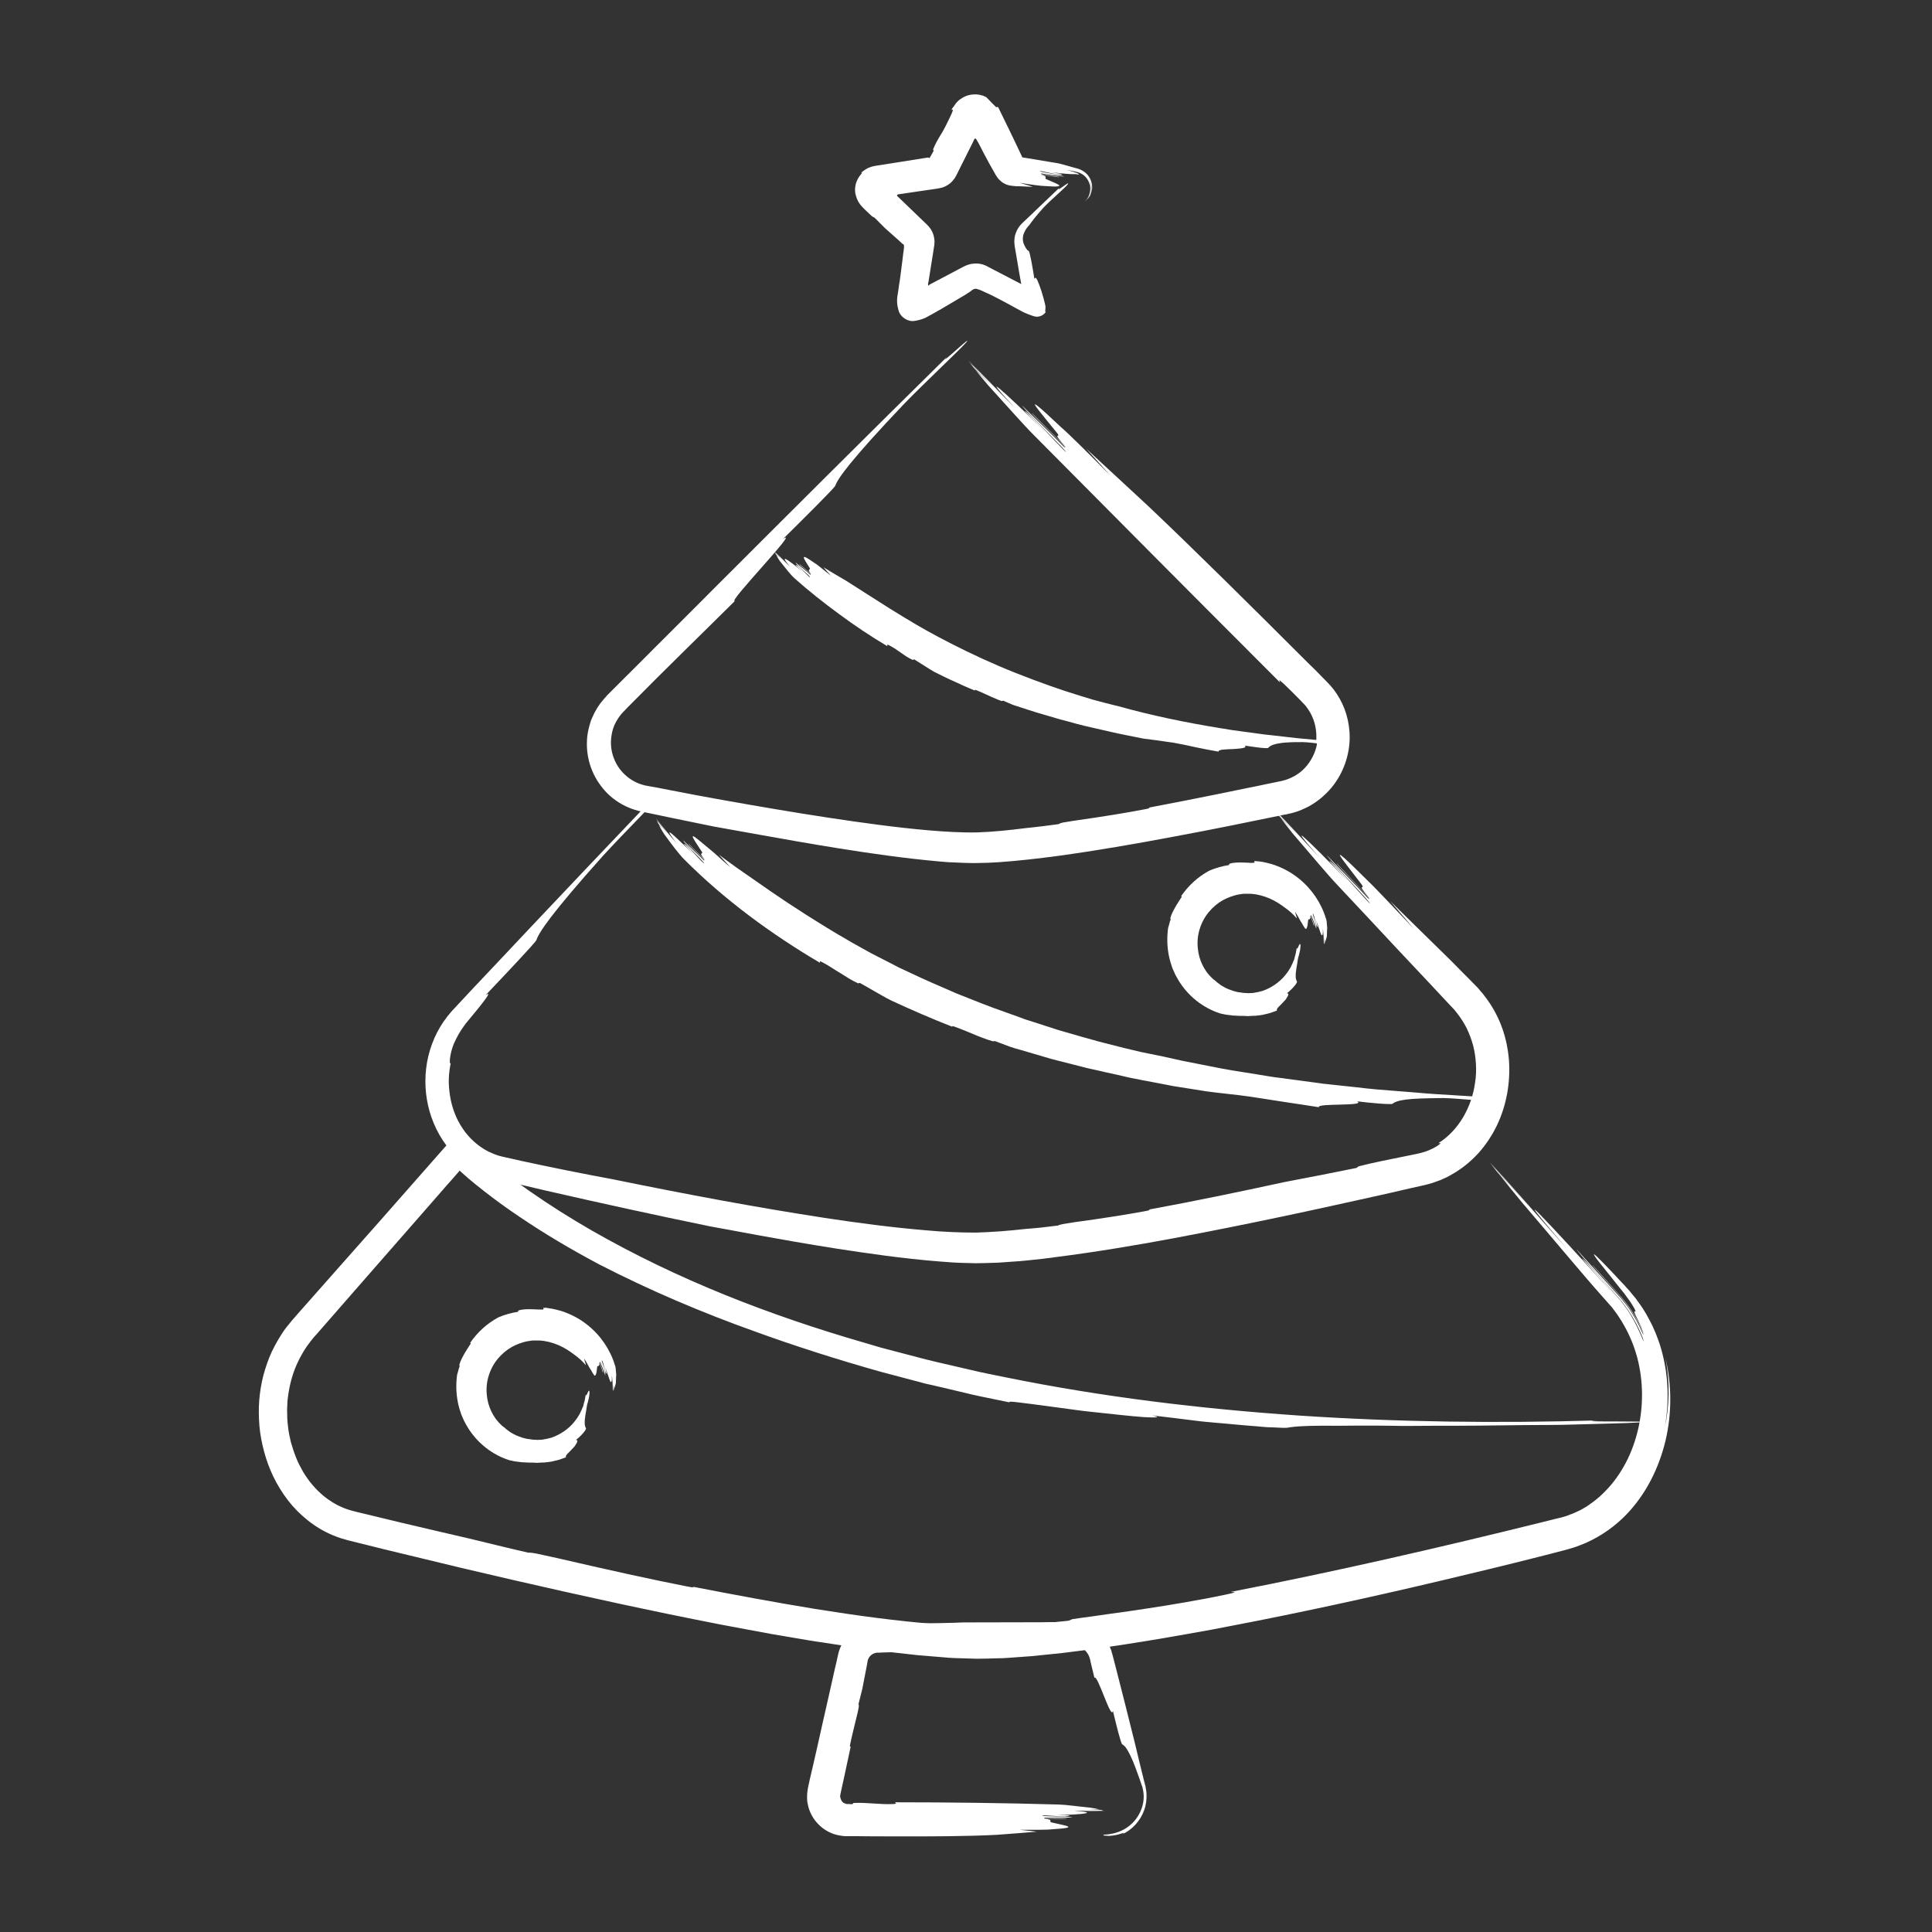 <?xml version="1.0" encoding="UTF-8"?> <svg xmlns="http://www.w3.org/2000/svg" width="272" height="272" viewBox="0 0 272 272" fill="none"><rect x="0" y="0" width="272" height="272" fill="#333333" stroke="none"/> <path d="M133.967 15.461C134.016 15.559 134.357 15.096 133.967 16.021C133.651 16.727 133.31 17.385 132.993 18.018C132.798 18.383 132.628 18.675 132.433 18.992C132.044 19.625 131.678 20.258 131.362 21.037C131.386 21.086 131.411 21.159 131.459 21.208C131.337 21.427 131.216 21.646 131.094 21.865C131.021 21.962 130.972 22.084 130.899 22.206C130.875 22.206 130.875 22.23 130.875 22.23C130.85 22.255 130.802 22.255 130.777 22.23C130.753 22.23 130.753 22.206 130.729 22.206C130.729 22.206 130.729 22.206 130.704 22.182C130.704 22.182 130.704 22.182 130.68 22.182H130.607L130.461 22.206C129.219 22.401 128.002 22.596 126.784 22.79C125.81 22.936 124.836 23.107 123.862 23.253C123.57 23.302 123.254 23.326 122.986 23.399C122.694 23.448 122.475 23.57 122.231 23.642C122.036 23.764 121.817 23.862 121.671 23.983L121.428 24.154L121.233 24.324C121.355 24.3 121.428 24.324 121.233 24.519C121.038 24.738 120.795 25.079 120.624 25.493C120.454 25.907 120.356 26.394 120.381 26.857C120.381 27.076 120.429 27.27 120.478 27.465C120.502 27.563 120.551 27.66 120.575 27.782C120.624 27.879 120.624 27.977 120.697 28.098C120.746 28.22 120.819 28.342 120.868 28.439C120.941 28.561 121.038 28.683 121.111 28.805C121.208 28.926 121.33 29.048 121.428 29.17C121.549 29.291 121.671 29.413 121.793 29.535C122.085 29.827 122.402 30.095 122.694 30.387C122.937 30.582 123.059 30.606 123.108 30.631C123.302 30.825 123.497 30.996 123.668 31.191C123.789 31.312 123.887 31.41 123.984 31.507C124.203 31.726 124.398 31.921 124.593 32.116C125.031 32.505 125.469 32.895 125.908 33.285C126.127 33.479 126.346 33.674 126.589 33.893C126.711 33.991 126.809 34.112 126.93 34.21L126.979 34.259L127.003 34.283L127.028 34.307L127.076 34.332C127.15 34.38 127.223 34.405 127.247 34.478C127.271 34.551 127.271 34.624 127.271 34.721V34.745V34.77V34.843L127.247 35.086C127.223 35.257 127.198 35.427 127.174 35.598C127.125 35.939 127.101 36.279 127.052 36.62C126.955 37.302 126.882 38.008 126.784 38.714C126.76 38.885 126.736 39.08 126.711 39.25L126.663 39.591C126.638 39.737 126.614 39.883 126.589 40.029C126.516 40.614 126.419 41.222 126.322 41.831C126.249 42.464 126.322 43.024 126.443 43.462C126.492 43.681 126.541 43.876 126.663 44.096C126.784 44.315 126.955 44.534 127.174 44.704C127.612 45.069 128.221 45.264 128.683 45.191C129.146 45.118 129.657 45.021 130.266 44.753C130.558 44.607 130.875 44.436 131.167 44.266C131.459 44.096 131.751 43.925 132.068 43.755L132.506 43.511L132.823 43.316C133.018 43.195 133.212 43.097 133.407 42.975C134.186 42.513 134.99 42.05 135.793 41.563L136.329 41.222L136.597 41.052L136.743 40.93C136.84 40.857 136.962 40.76 137.084 40.711C137.205 40.662 137.352 40.638 137.473 40.662C137.595 40.687 137.717 40.76 137.863 40.784L138.058 40.857L138.179 40.906L138.325 40.979C138.691 41.149 139.08 41.32 139.446 41.49C139.981 41.758 140.566 42.05 141.15 42.367C141.807 42.708 142.465 43.073 143.122 43.438C143.512 43.633 143.901 43.876 144.291 44.047C144.68 44.217 145.021 44.339 145.362 44.461C145.533 44.509 145.679 44.558 145.849 44.582C146.02 44.607 146.19 44.582 146.385 44.534C146.555 44.485 146.726 44.412 146.872 44.29C147.018 44.193 147.14 44.047 147.237 43.925C147.164 43.925 147.14 43.828 147.164 43.657C147.188 43.487 147.213 43.268 147.164 42.975C147.042 42.44 146.847 41.685 146.628 41.003C146.507 40.662 146.409 40.346 146.312 40.102C146.214 39.834 146.117 39.64 146.044 39.445C145.874 39.104 145.727 38.982 145.63 39.274C145.387 37.74 144.997 35.427 144.827 35.33C144.802 35.306 144.754 35.281 144.705 35.257C144.656 35.233 144.632 35.208 144.583 35.135C144.486 35.038 144.413 34.892 144.291 34.672C144.218 34.551 144.169 34.405 144.096 34.234C144.047 34.064 143.999 33.869 143.999 33.65C143.999 33.431 144.023 33.187 144.12 32.919C144.218 32.676 144.34 32.408 144.534 32.14C144.632 31.994 144.754 31.872 144.875 31.726L144.973 31.605C144.997 31.58 145.046 31.532 145.046 31.507C145.07 31.459 145.119 31.41 145.143 31.361C145.289 31.166 145.46 30.947 145.63 30.728C145.995 30.29 146.409 29.778 146.921 29.218C148.041 28.05 149.964 26.443 150.305 25.98C150.841 25.25 148.576 27.197 149.112 26.467C148.065 27.465 147.018 28.464 145.971 29.462C145.435 29.973 144.924 30.485 144.388 30.971C144.145 31.215 143.853 31.459 143.633 31.726C143.414 31.994 143.22 32.286 143.098 32.603C142.952 32.919 142.854 33.26 142.83 33.601C142.781 33.942 142.806 34.283 142.854 34.648C143.073 35.89 143.268 37.132 143.487 38.373L143.78 40.005V39.98C143.78 39.98 143.78 39.956 143.804 39.98C143.804 39.98 143.804 39.98 143.804 40.005L143.707 39.956C142.708 39.445 141.71 38.909 140.712 38.398L139.957 38.008L139.494 37.765C139.251 37.643 139.007 37.497 138.739 37.375C138.228 37.156 137.717 37.059 137.157 37.107C136.621 37.132 136.11 37.302 135.598 37.57C134.016 38.398 132.457 39.25 130.85 40.078C130.826 40.102 130.802 40.175 130.753 40.2C130.729 40.2 130.68 40.2 130.68 40.175C130.68 40.151 130.68 40.127 130.656 40.078C130.656 40.054 130.656 40.029 130.656 40.005V39.956L130.68 39.859C130.704 39.786 130.704 39.688 130.729 39.615C130.826 38.982 130.948 38.3 131.045 37.619C131.167 36.937 131.264 36.206 131.386 35.476C131.435 35.16 131.484 34.843 131.532 34.526C131.581 34.161 131.581 33.82 131.508 33.479C131.459 33.139 131.337 32.798 131.167 32.481C130.997 32.165 130.777 31.897 130.51 31.629C129.243 30.412 127.929 29.145 126.614 27.879L126.346 27.636C126.297 27.587 126.273 27.538 126.297 27.465C126.322 27.417 126.37 27.368 126.419 27.368C126.541 27.343 126.663 27.319 126.76 27.319C127.539 27.197 128.294 27.1 129.049 26.978C129.852 26.857 130.631 26.759 131.386 26.637C131.727 26.589 132.092 26.54 132.409 26.467C132.75 26.394 133.042 26.272 133.334 26.102C133.626 25.931 133.87 25.736 134.089 25.493C134.308 25.25 134.478 25.006 134.625 24.714C135.209 23.545 135.745 22.474 136.207 21.549C136.426 21.135 136.621 20.745 136.792 20.38C136.865 20.209 136.962 20.063 137.035 19.893C137.035 19.869 137.059 19.869 137.059 19.844L137.084 19.771C137.108 19.722 137.132 19.674 137.157 19.625C137.181 19.576 137.205 19.528 137.279 19.503C137.327 19.479 137.4 19.528 137.425 19.576L137.522 19.722L137.571 19.82L137.595 19.869L137.619 19.893L137.717 20.063C137.985 20.55 138.228 21.037 138.472 21.524C138.715 21.987 138.983 22.449 139.202 22.888C139.47 23.35 139.713 23.813 139.957 24.227C140.103 24.495 140.249 24.763 140.419 24.982C140.59 25.225 140.785 25.42 141.004 25.59C141.223 25.761 141.491 25.907 141.759 26.004C142.026 26.102 142.319 26.15 142.611 26.175L143.147 26.224H143.268H143.341H143.512C143.731 26.224 143.95 26.248 144.145 26.248C144.583 26.272 144.997 26.297 145.435 26.297C144.754 26.102 144.096 25.907 143.536 25.736C145.07 25.98 146.628 26.199 147.237 26.199C150.573 26.443 148.747 25.883 147.529 25.323C146.653 25.03 147.919 24.957 146.507 24.568C147.529 24.714 148.041 24.811 149.088 24.957C149.234 24.811 145.898 24.568 146.653 24.422C147.627 24.616 148.747 24.689 149.794 24.86C149.477 24.592 146.239 24.251 146.434 24.081C146.994 24.105 149.282 24.787 149.526 24.543C149.575 24.495 148.552 24.349 148.041 24.251C148.844 24.349 149.55 24.422 150.11 24.47C150.402 24.495 150.646 24.495 150.865 24.519C150.962 24.519 151.06 24.519 151.157 24.519C151.206 24.519 151.23 24.519 151.279 24.519H151.303H151.352C151.376 24.519 151.425 24.519 151.449 24.519C151.693 24.543 151.839 24.592 151.888 24.568C151.936 24.543 151.888 24.495 151.693 24.397C151.644 24.373 151.595 24.349 151.522 24.324C151.498 24.324 151.449 24.3 151.425 24.3C151.401 24.3 151.376 24.3 151.376 24.276H151.352C151.279 24.251 151.182 24.227 151.084 24.178C150.865 24.105 150.573 24.032 150.232 23.935C150.475 23.983 150.768 24.032 151.06 24.081C151.133 24.105 151.206 24.105 151.279 24.13C151.352 24.154 151.376 24.154 151.595 24.203C151.936 24.276 152.277 24.446 152.569 24.665C153.154 25.128 153.47 25.834 153.495 26.516C153.495 26.857 153.422 27.222 153.3 27.514C153.178 27.831 152.983 28.098 152.764 28.317C152.764 28.317 152.764 28.317 152.789 28.317C153.008 28.098 153.227 27.806 153.373 27.441C153.519 27.076 153.568 26.637 153.495 26.224C153.446 25.81 153.276 25.42 153.032 25.103C152.789 24.787 152.496 24.543 152.229 24.422C152.886 24.763 153.349 25.42 153.495 26.102C153.568 26.443 153.568 26.832 153.47 27.173C153.397 27.538 153.202 27.879 152.983 28.147C153.154 28.001 153.324 27.782 153.47 27.538C153.909 26.467 153.592 25.152 152.569 24.446C153.446 25.055 153.86 26.102 153.641 27.124C153.884 26.394 153.787 25.396 153.081 24.568C152.74 24.203 152.277 23.91 151.815 23.764C151.693 23.74 151.571 23.691 151.474 23.667L151.352 23.642C151.279 23.618 151.182 23.594 151.108 23.57C150.768 23.472 150.451 23.375 150.159 23.302C149.55 23.131 149.039 22.985 148.649 22.936C147.091 22.669 145.533 22.425 143.95 22.157C143.926 22.157 143.901 22.133 143.901 22.108C143.901 22.084 143.877 22.06 143.877 22.035L143.025 20.234L142.124 18.359L140.566 15.169C140.541 15.145 140.541 15.12 140.517 15.096L140.468 15.047L140.249 15.096L140.079 14.926L139.713 14.56L139.007 13.83L138.91 13.733C138.886 13.708 138.861 13.659 138.812 13.659C138.764 13.635 138.691 13.611 138.618 13.562C138.496 13.513 138.35 13.44 138.179 13.416C137.863 13.319 137.498 13.27 137.157 13.294C136.792 13.294 136.451 13.367 136.158 13.465C136.012 13.513 135.866 13.562 135.745 13.635L135.647 13.684L135.55 13.733L135.379 13.854C135.258 13.927 135.136 14 135.014 14.098C134.892 14.22 134.771 14.317 134.649 14.463C134.6 14.536 134.527 14.609 134.478 14.682L134.308 14.95C134.162 15.096 134.04 15.267 133.967 15.461Z" fill="white"></path> <path d="M180.181 96.056C180.278 96.007 179.718 95.326 180.716 96.251C181.496 96.981 182.202 97.712 182.908 98.418C183.078 98.588 183.249 98.783 183.419 98.953L183.492 99.026L183.541 99.075L183.638 99.173L183.833 99.392C183.93 99.538 184.052 99.684 184.15 99.83C184.247 99.976 184.344 100.122 184.442 100.293C185.148 101.534 185.44 102.947 185.294 104.505C185.343 104.578 185.391 104.675 185.416 104.748C185.197 105.966 184.588 107.159 183.736 108.084C182.883 109.009 181.739 109.643 180.497 109.935L180.278 109.983L180.181 110.008L180.035 110.032L179.45 110.154L178.257 110.397C177.478 110.568 176.675 110.738 175.895 110.884C174.313 111.201 172.73 111.542 171.147 111.858C167.982 112.491 164.841 113.124 161.7 113.709C161.87 113.733 161.968 113.782 161.335 113.904C158.729 114.415 155.077 114.999 151.303 115.535C150.743 115.632 150.183 115.705 149.647 115.803C149.233 115.9 149.112 115.973 149.063 116.022C148.211 116.144 147.407 116.241 146.628 116.338C145.849 116.436 145.143 116.509 144.437 116.582C142.148 116.874 139.835 117.118 137.595 117.191C135.355 117.239 133.042 117.093 130.704 116.898C126.029 116.485 121.281 115.827 116.484 115.097C111.688 114.366 106.842 113.538 101.924 112.662C99.465 112.224 96.981 111.761 94.498 111.274C93.864 111.152 93.256 111.03 92.623 110.909L91.673 110.738C91.356 110.69 91.016 110.616 90.772 110.568C89.725 110.324 88.727 109.789 87.948 109.034C86.584 107.768 85.829 105.795 86.048 103.896C86.097 103.434 86.195 102.947 86.341 102.508C86.487 102.07 86.706 101.632 86.974 101.218L87.168 100.926L87.388 100.633C87.461 100.536 87.534 100.463 87.631 100.366C87.704 100.268 87.777 100.195 87.875 100.098C88.24 99.708 88.605 99.343 88.995 98.953C93.377 94.498 99.124 88.922 103.458 84.612C102.386 84.88 112.759 74.166 110.251 75.871C113.149 72.998 117.483 68.712 117.604 68.371C117.945 67.373 119.771 64.768 127.222 56.928C130.168 53.884 134.916 49.452 135.915 48.332C137.473 46.555 131.8 51.96 133.358 50.207C122.158 61.237 111.225 72.145 100.292 83.078C97.565 85.805 94.838 88.556 92.087 91.284C90.723 92.647 89.36 94.035 87.972 95.398C87.29 96.08 86.609 96.762 85.902 97.468L85.635 97.736L85.513 97.858L85.44 97.931L85.367 98.028C85.147 98.272 84.928 98.491 84.734 98.759C84.514 99.002 84.344 99.294 84.149 99.562C83.979 99.854 83.808 100.122 83.662 100.414C83.516 100.707 83.394 101.023 83.248 101.315C83.151 101.632 83.029 101.948 82.956 102.265C82.786 102.898 82.664 103.555 82.64 104.213C82.567 105.528 82.761 106.842 83.2 108.06C83.419 108.669 83.711 109.277 84.052 109.837C84.393 110.397 84.807 110.933 85.245 111.42C86.146 112.394 87.266 113.173 88.483 113.684C89.092 113.952 89.725 114.123 90.334 114.269L91.77 114.561C92.744 114.756 93.694 114.975 94.668 115.17C96.591 115.559 98.539 115.973 100.487 116.363C101.826 116.606 104.115 117.02 107.134 117.556C110.154 118.092 113.903 118.773 118.189 119.455C122.474 120.137 127.295 120.843 132.506 121.306C133.163 121.379 133.821 121.403 134.502 121.427C135.16 121.476 135.866 121.476 136.548 121.5C136.889 121.5 137.23 121.525 137.595 121.5C137.936 121.5 138.301 121.476 138.642 121.476C139.348 121.476 140.03 121.403 140.711 121.379C143.463 121.184 146.19 120.867 148.941 120.502C154.42 119.747 159.898 118.798 165.182 117.799C170.466 116.825 175.579 115.778 180.302 114.804C180.595 114.731 180.887 114.683 181.179 114.634C181.349 114.585 181.544 114.537 181.715 114.512L181.983 114.439L182.25 114.366C182.957 114.171 183.614 113.855 184.247 113.538C184.88 113.197 185.464 112.784 186 112.345C186.536 111.883 187.023 111.42 187.461 110.884C189.19 108.79 189.993 106.234 190.018 103.872C190.018 102.679 189.847 101.559 189.531 100.512C189.214 99.465 188.752 98.54 188.216 97.712C188.07 97.517 187.948 97.322 187.802 97.127C187.656 96.933 187.51 96.762 187.364 96.592C187.071 96.251 186.731 95.91 186.511 95.691C186.024 95.204 185.586 94.741 185.172 94.327C184.758 93.938 184.369 93.524 183.955 93.134C176.748 85.927 167.958 77.21 161.7 71.293C158.803 68.591 155.832 65.864 152.91 63.161C154.152 64.549 155.321 65.815 156.319 66.935C153.446 64.037 150.573 61.164 149.38 60.142C143.073 54.176 146.336 57.853 148.43 60.482C150.013 62.284 147.529 60.19 150.086 62.966C148.162 61.042 147.213 60.093 145.289 58.169C144.948 58.072 151.279 64.013 149.745 62.869C147.943 60.994 145.8 58.997 143.877 57.074C144.388 57.901 150.475 63.77 150.037 63.623C148.966 62.625 144.851 58.047 144.291 57.853C144.169 57.828 146.092 59.728 147.066 60.702C141.101 54.858 137.643 51.79 142.854 57.39C140.979 55.515 138.423 52.788 136.402 50.84V50.865C137.376 51.863 139.056 53.592 139.957 54.517C138.837 53.397 137.717 52.277 136.596 51.133C136.743 51.327 136.913 51.571 137.108 51.79C137.936 52.642 138.764 53.519 139.616 54.395C138.861 53.64 138.13 52.91 137.376 52.155C137.863 52.764 138.471 53.47 139.104 54.225C141.637 57.001 144.023 59.728 145.459 61.164C156.928 72.73 168.566 84.442 180.181 96.056Z" fill="white"></path> <path d="M202.533 160.921C202.557 161.018 203.239 160.726 202.313 161.359C201.559 161.821 200.779 162.138 199.976 162.333C199.611 162.43 199.075 162.528 198.612 162.625C198.125 162.722 197.663 162.82 197.176 162.917C195.277 163.307 193.353 163.672 191.259 164.208C191.162 164.281 191.089 164.354 190.991 164.427C187.729 165.084 184.32 165.766 180.813 166.423C174.434 167.811 168.079 169.126 161.724 170.295C161.894 170.319 161.992 170.368 161.359 170.49C158.729 170.977 155.052 171.561 151.254 172.072C150.694 172.17 150.134 172.243 149.574 172.34C149.136 172.437 149.038 172.486 148.99 172.535C148.137 172.632 147.31 172.73 146.555 172.827C145.776 172.9 145.045 172.973 144.339 173.022C142.026 173.29 139.713 173.46 137.424 173.533C135.135 173.533 132.798 173.436 130.436 173.217C125.712 172.827 120.915 172.194 116.094 171.464C106.428 169.978 96.542 168.128 86.316 166.034C81.957 165.23 77.623 164.354 73.46 163.453C72.681 163.282 71.901 163.088 71.074 162.917L70.757 162.844L70.465 162.771C70.27 162.722 70.075 162.674 69.905 162.601C69.71 162.528 69.54 162.479 69.345 162.381C69.174 162.308 68.98 162.211 68.785 162.138C67.348 161.408 66.058 160.263 65.132 158.875C64.67 158.193 64.28 157.439 63.988 156.66C63.696 155.88 63.477 155.077 63.355 154.273C63.233 153.47 63.16 152.691 63.185 151.912C63.209 151.132 63.306 150.402 63.452 149.696C63.355 149.793 63.331 149.647 63.331 149.355C63.331 149.038 63.404 148.576 63.55 147.991C63.599 147.845 63.623 147.699 63.672 147.553C63.72 147.407 63.793 147.237 63.842 147.09C63.866 147.017 63.891 146.92 63.939 146.847C63.964 146.774 64.012 146.677 64.061 146.603C64.134 146.433 64.207 146.263 64.305 146.092C64.645 145.41 65.108 144.729 65.595 144.071C67.689 141.563 69.588 139.226 68.347 140.127C71.171 137.156 75.408 132.676 75.529 132.335C75.846 131.313 77.599 128.634 84.879 120.502C87.752 117.361 92.403 112.71 93.377 111.566C94.887 109.74 89.335 115.364 90.845 113.538C85.366 119.284 79.961 124.982 74.58 130.679C71.901 133.528 69.223 136.377 66.545 139.201L64.548 141.344L63.55 142.416L62.965 143.122C62.795 143.365 62.625 143.609 62.43 143.852C61.091 145.824 60.263 148.113 59.995 150.426C59.727 152.739 59.971 155.101 60.75 157.317C61.529 159.533 62.819 161.602 64.645 163.209C65.546 164.013 66.593 164.695 67.713 165.206C68.006 165.328 68.273 165.474 68.566 165.571C68.858 165.669 69.15 165.79 69.442 165.863L69.88 165.985L70.1 166.034L70.27 166.082L70.976 166.253C72.875 166.691 74.799 167.129 76.722 167.592C84.392 169.345 92.135 171.05 99.976 172.657C102.654 173.119 109.179 174.434 117.823 175.798C122.157 176.455 127.003 177.185 132.262 177.599C132.919 177.648 133.577 177.697 134.259 177.745C134.6 177.77 134.94 177.77 135.281 177.794C135.622 177.794 135.963 177.819 136.304 177.819C137.667 177.892 139.08 177.794 140.468 177.77C141.149 177.721 141.855 177.672 142.537 177.624C142.878 177.599 143.243 177.575 143.584 177.551C143.925 177.526 144.266 177.478 144.631 177.453C145.313 177.38 146.019 177.307 146.701 177.234C147.383 177.137 148.089 177.064 148.77 176.966C154.298 176.26 159.825 175.335 165.182 174.337C170.514 173.338 175.676 172.291 180.424 171.293C185.172 170.295 189.53 169.321 193.28 168.493C195.155 168.079 196.859 167.689 198.418 167.324C199.197 167.154 199.903 166.983 200.585 166.837C200.974 166.74 201.364 166.642 201.729 166.521C202.094 166.399 202.435 166.277 202.752 166.156C203.068 166.009 203.36 165.888 203.677 165.742C203.969 165.595 204.261 165.425 204.553 165.255C205.868 164.5 207.086 163.501 208.133 162.357C209.18 161.188 210.056 159.874 210.738 158.461C212.102 155.613 212.662 152.398 212.442 149.282C212.321 147.724 212.004 146.19 211.493 144.753C210.982 143.316 210.275 141.977 209.423 140.784C209.204 140.492 208.985 140.2 208.766 139.908C208.522 139.64 208.279 139.348 208.06 139.08C207.621 138.641 207.208 138.203 206.769 137.765C205.917 136.913 205.114 136.109 204.359 135.33C201.51 132.53 198.612 129.705 195.715 126.857C196.932 128.293 198.077 129.608 199.051 130.752C196.226 127.758 193.402 124.763 192.257 123.691C186.048 117.507 189.262 121.305 191.308 124.008C192.842 125.883 190.407 123.691 192.89 126.54C191.016 124.544 190.066 123.545 188.191 121.549C187.85 121.427 194.059 127.612 192.55 126.418C190.772 124.471 188.678 122.401 186.803 120.404C187.29 121.232 193.28 127.344 192.817 127.173C191.77 126.126 187.728 121.403 187.168 121.208C187.047 121.159 188.946 123.156 189.871 124.154C184.003 118.091 180.643 114.901 185.708 120.672C183.881 118.724 181.349 115.924 179.401 113.903V113.928C180.351 114.95 182.007 116.752 182.883 117.702C181.787 116.533 180.692 115.364 179.596 114.195C179.742 114.415 179.913 114.634 180.083 114.877C180.886 115.778 181.69 116.655 182.542 117.555C181.812 116.776 181.081 116.022 180.351 115.242C180.838 115.875 181.398 116.606 182.031 117.385C184.514 120.258 186.828 123.058 188.24 124.544C191.064 127.563 193.913 130.582 196.738 133.626L200.999 138.154L203.117 140.419L204.188 141.563L204.724 142.123L205.114 142.61C205.649 143.292 206.112 144.023 206.501 144.777C206.867 145.556 207.183 146.384 207.402 147.212C207.621 148.064 207.743 148.917 207.792 149.793C207.841 150.67 207.816 151.546 207.67 152.423C207.208 155.88 205.333 159.167 202.533 160.921Z" fill="white"></path> <path d="M173.339 224.106C173.314 224.203 174.897 224.008 172.462 224.52C171.512 224.714 170.587 224.909 169.662 225.08C168.737 225.25 167.836 225.396 166.959 225.567C165.182 225.883 163.453 226.151 161.724 226.419C160.848 226.541 159.996 226.687 159.119 226.808C158.242 226.955 157.366 227.052 156.489 227.174C155.588 227.295 154.687 227.442 153.787 227.563C152.861 227.685 151.936 227.807 150.986 227.953C150.816 228.026 150.621 228.099 150.451 228.172C147.48 228.513 144.437 228.781 141.393 228.927C141.003 228.951 140.638 228.951 140.249 228.951C139.859 228.951 139.494 228.951 139.104 228.976C138.715 228.976 138.349 228.976 137.96 229H137.668L137.376 228.976L136.791 228.951C136.012 228.927 135.257 228.878 134.478 228.854C134.088 228.854 133.699 228.805 133.309 228.781C132.92 228.756 132.53 228.708 132.141 228.683C126.346 228.245 120.551 227.442 114.756 226.516C108.961 225.567 103.214 224.495 97.468 223.375C97.76 223.497 97.882 223.57 96.737 223.351C91.965 222.426 85.367 220.965 78.549 219.382C77.526 219.163 76.528 218.944 75.53 218.725C74.751 218.579 74.531 218.579 74.41 218.603C71.317 217.897 68.59 217.215 66.058 216.606C62.844 215.852 59.606 215.121 56.367 214.342C54.76 213.952 53.129 213.563 51.522 213.173C50.718 212.978 49.842 212.784 49.209 212.589C49.038 212.54 48.868 212.467 48.697 212.418C48.527 212.345 48.356 212.297 48.21 212.224L47.723 212.004L47.48 211.883L47.261 211.761L46.798 211.493L46.36 211.201C46.043 211.006 45.776 210.763 45.508 210.568C44.972 210.105 44.436 209.594 43.974 209.034C43.487 208.474 43.073 207.865 42.683 207.232C42.318 206.575 41.953 205.917 41.685 205.211C41.393 204.505 41.174 203.775 40.954 203.044C40.784 202.289 40.614 201.559 40.541 200.78C40.443 200.025 40.419 199.246 40.419 198.466C40.443 198.077 40.443 197.687 40.468 197.298C40.516 196.908 40.541 196.519 40.614 196.153C40.857 194.619 41.271 193.134 41.953 191.722C42.123 191.381 42.294 191.016 42.488 190.699L42.781 190.188L43.097 189.701C43.316 189.36 43.56 189.092 43.779 188.776C43.876 188.63 44.047 188.459 44.169 188.289L44.607 187.802C46.895 185.196 49.184 182.567 51.498 179.913C53.811 177.259 56.148 174.605 58.51 171.902C59.679 170.563 60.872 169.199 62.065 167.836C62.649 167.154 63.258 166.472 63.867 165.79L64.305 165.279L64.524 165.036L64.621 164.914L64.67 164.841C64.695 164.817 64.695 164.792 64.719 164.817C64.865 164.963 65.035 165.109 65.206 165.255C65.425 165.45 65.644 165.644 65.863 165.839C66.228 166.156 66.618 166.472 67.008 166.789C67.397 167.105 67.787 167.397 68.176 167.714C69.759 168.956 71.439 170.173 73.192 171.342C76.674 173.704 80.424 175.92 84.32 177.989C91.502 181.69 98.929 184.831 106.233 187.437C111.639 189.409 117.848 191.405 124.105 193.158C125.664 193.572 127.246 193.986 128.805 194.4C129.194 194.498 129.584 194.595 129.973 194.717C130.363 194.814 130.753 194.912 131.142 194.985C131.921 195.155 132.676 195.35 133.431 195.52C134.186 195.691 134.941 195.886 135.695 196.056C136.061 196.153 136.45 196.226 136.816 196.324C137.181 196.421 137.546 196.47 137.911 196.567C139.372 196.859 140.784 197.152 142.172 197.444C141.977 197.322 142.221 197.322 142.805 197.371C143.39 197.42 144.266 197.566 145.386 197.687C146.482 197.833 147.797 198.004 149.209 198.199C149.915 198.296 150.646 198.393 151.376 198.491C151.741 198.54 152.107 198.588 152.472 198.637C152.837 198.686 153.202 198.71 153.567 198.759C156.514 199.075 159.314 199.392 161.091 199.514C162.844 199.611 163.55 199.562 162.211 199.27C164.062 199.489 166.131 199.733 168.201 200C169.248 200.147 170.295 200.22 171.318 200.317C172.34 200.414 173.339 200.487 174.288 200.585C175.238 200.658 176.114 200.755 176.918 200.804C177.721 200.877 178.452 200.95 179.085 200.95C180.327 201.023 181.13 201.047 181.276 200.999C182.153 200.828 184.028 200.682 188.118 200.731C190.164 200.707 192.793 200.682 196.105 200.731C197.76 200.78 199.611 200.731 201.656 200.731C203.702 200.731 205.942 200.731 208.401 200.707C210.324 200.682 212.516 200.658 214.732 200.634C216.972 200.609 219.236 200.634 221.379 200.561C225.64 200.439 229.268 200.366 230.607 200.268C231.678 200.171 231.581 200.147 230.923 200.147C230.242 200.147 229 200.122 227.758 200.122C225.275 200.122 222.767 200.122 224.909 199.976C210.787 200.39 196.811 200.22 182.932 199.294C169.053 198.345 155.296 196.689 141.734 193.938L139.202 193.426L137.936 193.158C137.522 193.061 137.083 192.964 136.669 192.866L131.629 191.698C130.777 191.503 129.949 191.284 129.121 191.064L126.613 190.407C125.786 190.188 124.933 189.969 124.105 189.75L121.622 189.019C114.975 187.096 108.425 184.88 101.997 182.275C95.569 179.669 89.311 176.674 83.273 173.217C80.278 171.488 77.332 169.638 74.483 167.641C73.777 167.13 73.07 166.643 72.389 166.107C71.707 165.571 71.001 165.06 70.343 164.524C70.002 164.256 69.662 163.989 69.345 163.696L68.858 163.283L68.615 163.063L68.493 162.966L68.42 162.917L68.322 162.82L67.47 162.016L67.032 161.627C66.959 161.554 66.886 161.505 66.813 161.432L66.569 161.189L64.67 159.216C63.842 160.142 62.99 161.091 62.138 162.065C60.409 164.013 57.463 167.373 53.543 171.829C51.692 173.923 49.623 176.26 47.358 178.817C46.214 180.108 45.045 181.422 43.828 182.81C43.219 183.492 42.586 184.198 41.953 184.929C41.636 185.294 41.32 185.659 41.003 186.024C40.833 186.243 40.662 186.463 40.468 186.682L40.2 187.023L39.956 187.363C39.81 187.607 39.64 187.826 39.493 188.07C39.347 188.313 39.201 188.557 39.055 188.8C38.909 189.044 38.787 189.287 38.641 189.555C38.52 189.823 38.373 190.066 38.252 190.334C37.765 191.381 37.4 192.477 37.083 193.621C36.791 194.765 36.596 195.934 36.499 197.127C36.401 198.32 36.426 199.538 36.523 200.731C36.62 201.948 36.864 203.166 37.18 204.359C37.497 205.552 37.935 206.745 38.495 207.914C39.055 209.058 39.737 210.178 40.541 211.225C41.344 212.272 42.294 213.222 43.365 214.074C44.436 214.926 45.629 215.632 46.92 216.168C47.236 216.29 47.577 216.436 47.894 216.533C48.235 216.631 48.576 216.728 48.892 216.825C49.477 216.972 50.061 217.118 50.645 217.264C52.983 217.848 55.32 218.432 57.706 218.993C62.454 220.161 67.3 221.306 72.169 222.426C81.909 224.666 91.795 226.833 101.437 228.708C103.847 229.17 106.258 229.609 108.62 230.047C109.813 230.242 111.006 230.461 112.175 230.656C112.759 230.753 113.343 230.85 113.928 230.948C114.512 231.045 115.096 231.143 115.681 231.216C116.85 231.386 118.018 231.581 119.163 231.751C120.307 231.922 121.476 232.068 122.596 232.238C124.86 232.579 127.125 232.774 129.34 233.042C130.46 233.139 131.556 233.212 132.652 233.31C132.92 233.334 133.188 233.358 133.48 233.383L133.894 233.407L134.308 233.431C134.843 233.456 135.403 233.456 135.939 233.48C136.475 233.504 137.01 233.504 137.546 233.529C138.082 233.529 138.617 233.504 139.129 233.504C139.664 233.48 140.176 233.48 140.711 233.456C140.979 233.456 141.223 233.456 141.49 233.431C141.734 233.407 142.002 233.407 142.245 233.383C143.268 233.31 144.266 233.237 145.24 233.163C146.214 233.066 147.164 232.969 148.113 232.871C148.576 232.823 149.063 232.774 149.526 232.725C149.988 232.677 150.451 232.603 150.889 232.555C151.79 232.433 152.667 232.336 153.543 232.214C160.482 231.264 166.204 230.217 170.417 229.462C171.439 229.268 172.462 229.073 173.46 228.878C182.64 227.125 192.72 224.934 202.411 222.645C207.256 221.5 212.004 220.356 216.509 219.212C217.629 218.919 218.749 218.652 219.82 218.359C220.088 218.286 220.356 218.238 220.648 218.14C220.94 218.043 221.257 217.97 221.549 217.872C221.695 217.824 221.841 217.775 221.987 217.726L222.426 217.556C222.718 217.434 223.01 217.337 223.278 217.215C225.518 216.217 227.442 214.805 228.951 213.246C231.751 210.349 233.553 206.672 234.478 202.849C235.379 199.027 235.379 195.009 234.478 191.211C235.16 194.79 234.99 198.174 234.381 200.974C234.722 199.051 234.844 197.079 234.746 195.204C234.649 193.329 234.332 191.527 233.87 189.92C233.651 189.117 233.358 188.362 233.09 187.68C232.944 187.339 232.798 186.998 232.652 186.682C232.506 186.365 232.336 186.073 232.19 185.781C231.605 184.636 230.996 183.76 230.534 183.151C230.461 183.054 230.388 182.932 230.315 182.835C230.242 182.737 230.144 182.64 230.071 182.542C229.901 182.348 229.755 182.153 229.609 181.982C229.536 181.885 229.463 181.788 229.389 181.715C229.316 181.642 229.243 181.544 229.17 181.471C229.024 181.325 228.878 181.155 228.756 181.008C228.196 180.424 227.709 179.913 227.295 179.45C226.419 178.525 225.786 177.867 225.323 177.405C224.398 176.48 224.252 176.407 224.52 176.845C224.788 177.283 225.542 178.208 226.468 179.353C226.93 179.913 227.417 180.546 227.904 181.155C228.148 181.471 228.416 181.788 228.659 182.08C228.902 182.396 229.122 182.737 229.365 183.054C229.438 183.175 229.511 183.273 229.584 183.37C229.657 183.468 229.706 183.565 229.755 183.638C229.852 183.809 229.949 183.955 230.023 184.076C230.169 184.32 230.217 184.466 230.242 184.539C230.29 184.709 230.193 184.636 230.12 184.636C230.047 184.636 230.047 184.685 230.242 185.123C230.436 185.562 230.899 186.341 231.508 187.923C230.558 185.683 229.536 184.125 228.367 182.737C227.125 181.349 225.883 179.961 224.228 178.111C224.106 178.038 224.69 178.695 225.591 179.718C226.054 180.229 226.565 180.814 227.125 181.422C227.685 182.055 228.294 182.689 228.805 183.37C229.852 184.709 230.631 186.122 231.045 187.023C231.435 187.923 231.532 188.24 231.143 187.485C231.045 187.217 230.899 186.95 230.777 186.682C230.631 186.414 230.51 186.146 230.363 185.878C230.047 185.367 229.755 184.831 229.414 184.344C229.073 183.833 228.683 183.37 228.294 182.883C227.88 182.396 227.442 181.934 227.028 181.471C225.323 179.596 223.57 177.673 221.914 175.847C222.401 176.553 225.25 179.767 227.904 182.737C229.17 184.198 230.12 185.805 230.68 186.998C230.826 187.29 230.948 187.583 231.045 187.802C231.143 188.045 231.216 188.24 231.289 188.41C231.386 188.727 231.41 188.897 231.362 188.8C231.118 188.191 230.68 187.12 230.023 185.903C229.852 185.61 229.682 185.294 229.487 184.977C229.292 184.661 229.073 184.344 228.854 184.028C228.635 183.711 228.391 183.419 228.148 183.102C228.026 182.956 227.88 182.786 227.758 182.64C227.612 182.494 227.49 182.323 227.344 182.177C225.201 179.718 223.181 177.429 222.742 177.161C222.572 177.064 225.883 180.741 227.539 182.591C217.288 171.293 211.493 165.206 220.575 175.773C217.361 172.17 212.881 167.008 209.423 163.234L209.448 163.258C211.128 165.157 214.05 168.469 215.608 170.222C213.685 168.055 211.737 165.912 209.813 163.745C210.105 164.11 210.422 164.524 210.738 164.938C212.151 166.57 213.587 168.201 215.097 169.881C213.806 168.444 212.54 167.008 211.25 165.571C212.151 166.691 213.198 167.982 214.366 169.394C218.822 174.605 223.034 179.669 225.494 182.421L226.419 183.468C226.565 183.638 226.735 183.833 226.882 183.979L227.247 184.466C227.369 184.636 227.49 184.782 227.612 184.953L227.953 185.464C228.196 185.805 228.391 186.17 228.61 186.536C229.438 187.972 230.071 189.531 230.51 191.162C231.362 194.425 231.386 197.906 230.631 201.194C230.242 202.849 229.682 204.432 228.902 205.917C228.123 207.403 227.174 208.742 226.029 209.91C225.469 210.495 224.861 211.03 224.203 211.517C224.033 211.639 223.862 211.737 223.716 211.858C223.546 211.956 223.4 212.102 223.205 212.199L222.694 212.491L222.426 212.637C222.328 212.686 222.255 212.711 222.158 212.759C221.793 212.93 221.452 213.1 221.062 213.222L220.502 213.441L219.918 213.611L219.626 213.684C219.528 213.709 219.455 213.733 219.309 213.758L218.627 213.928L217.264 214.269C202.63 217.897 187.997 221.257 173.339 224.106Z" fill="white"></path> <path d="M124.909 90.966C124.958 90.893 124.763 90.65 125.177 90.845C125.786 91.161 126.321 91.526 126.833 91.892C127.344 92.257 127.855 92.622 128.513 92.914C128.561 92.89 128.634 92.866 128.683 92.817C129.608 93.377 130.534 94.01 131.532 94.594C132.482 95.057 133.431 95.544 134.381 95.958C134.868 96.177 135.33 96.396 135.817 96.615C136.304 96.835 136.791 97.029 137.254 97.224C137.23 97.151 137.23 97.078 137.424 97.151C137.838 97.321 138.301 97.516 138.812 97.76C139.324 98.003 139.884 98.247 140.468 98.49C140.638 98.563 140.809 98.612 140.979 98.685C141.125 98.709 141.174 98.661 141.223 98.636C141.734 98.855 142.197 99.075 142.635 99.245C144.096 99.708 145.557 100.219 147.042 100.633C147.773 100.852 148.527 101.071 149.282 101.29C150.037 101.485 150.792 101.68 151.547 101.899C151.936 101.996 152.302 102.094 152.691 102.191C153.081 102.289 153.47 102.362 153.86 102.459C154.639 102.629 155.418 102.824 156.197 102.995C156.977 103.189 157.78 103.336 158.584 103.506C159.387 103.652 160.191 103.847 161.018 103.993C161.725 104.09 162.431 104.163 163.112 104.261C163.819 104.358 164.5 104.48 165.158 104.553C166.156 104.723 167.276 104.967 168.372 105.21C169.492 105.454 170.587 105.649 171.561 105.819C171.464 105.503 172.584 105.503 173.655 105.454C174.702 105.381 175.676 105.308 175.238 104.967C175.871 105.064 176.675 105.186 177.332 105.259C177.99 105.332 178.501 105.357 178.55 105.283C178.72 105.064 179.085 104.845 179.816 104.699C180.181 104.626 180.644 104.553 181.228 104.529C181.812 104.48 182.518 104.48 183.371 104.48C184.71 104.504 186.731 104.87 187.218 104.821C187.973 104.723 185.513 104.358 186.268 104.261C185.026 104.139 183.809 104.042 182.591 103.92C181.374 103.774 180.157 103.652 178.963 103.506L178.063 103.409L177.162 103.287L175.36 103.043L173.558 102.8L171.756 102.508C166.96 101.729 162.212 100.755 157.415 99.415C157.001 99.318 156.295 99.148 155.369 98.904C154.907 98.782 154.396 98.636 153.811 98.49C153.251 98.32 152.642 98.125 151.985 97.93C149.404 97.151 146.239 96.031 143.049 94.765C136.67 92.257 130.363 88.824 127.88 87.265C127.734 87.168 127.563 87.095 127.417 86.998C126.054 86.17 124.568 85.245 123.132 84.319C122.766 84.1 122.426 83.857 122.06 83.637C121.719 83.418 121.379 83.199 121.038 82.98C120.356 82.566 119.747 82.152 119.163 81.787C118.091 81.154 116.996 80.521 115.924 79.863C116.314 80.302 116.679 80.716 116.996 81.056C116.484 80.667 115.997 80.253 115.559 79.912C115.145 79.571 114.78 79.303 114.561 79.182C113.441 78.403 113.149 78.281 113.173 78.524C113.197 78.743 113.587 79.303 113.879 79.79C114.366 80.399 113.392 79.936 114.22 80.837C113.563 80.277 113.222 79.985 112.564 79.425C112.467 79.45 113.003 79.863 113.465 80.253C113.928 80.642 114.366 80.983 114.05 80.886C113.441 80.302 112.662 79.766 112.004 79.182C112.053 79.376 112.613 79.888 113.124 80.35C113.66 80.813 114.147 81.251 114.025 81.276C113.611 81.008 112.321 79.474 112.029 79.547C111.956 79.571 112.637 80.156 112.954 80.423C111.907 79.596 111.079 78.938 110.689 78.743C110.324 78.549 110.397 78.816 111.225 79.766C110.909 79.474 110.543 79.109 110.154 78.719C109.959 78.524 109.789 78.329 109.594 78.159C109.399 77.964 109.228 77.794 109.058 77.623C109.399 77.989 109.935 78.573 110.227 78.865C109.837 78.5 109.472 78.135 109.107 77.745C109.131 77.842 109.18 77.915 109.228 78.037C109.496 78.354 109.764 78.646 110.056 78.914C109.813 78.67 109.545 78.427 109.302 78.183C109.423 78.427 109.594 78.695 109.789 78.987C110.568 79.961 111.322 80.935 111.809 81.373C113.83 83.175 115.949 84.855 118.116 86.438C120.38 88.118 122.62 89.603 124.909 90.966Z" fill="white"></path> <path d="M115.438 135.549C115.511 135.476 115.194 135.16 115.778 135.476C116.241 135.72 116.655 135.963 117.069 136.231C117.483 136.499 117.872 136.743 118.286 136.986C119.09 137.497 119.869 138.009 120.819 138.447C120.892 138.423 120.965 138.398 121.038 138.374C121.744 138.763 122.45 139.177 123.18 139.591C123.911 140.005 124.641 140.444 125.421 140.833C128.294 142.172 131.167 143.414 134.089 144.559C134.04 144.485 134.016 144.412 134.308 144.51C134.917 144.729 135.647 145.021 136.426 145.338C136.816 145.508 137.23 145.679 137.644 145.849C138.058 146.019 138.496 146.166 138.934 146.336C139.202 146.409 139.47 146.506 139.713 146.579C139.932 146.628 140.005 146.579 140.03 146.555C140.809 146.847 141.515 147.115 142.172 147.359C142.708 147.553 143.268 147.7 143.804 147.846C144.364 148.016 144.9 148.162 145.46 148.333C146.02 148.503 146.555 148.649 147.115 148.82L147.943 149.063L148.771 149.282C149.891 149.574 151.011 149.842 152.131 150.134C152.691 150.281 153.251 150.427 153.836 150.548C154.396 150.67 154.98 150.792 155.564 150.938C156.709 151.181 157.877 151.449 159.022 151.717C160.191 151.961 161.359 152.18 162.552 152.399C163.137 152.521 163.745 152.618 164.33 152.74C164.939 152.861 165.523 152.983 166.132 153.056C167.349 153.251 168.567 153.446 169.808 153.641C171.902 153.933 174.021 154.103 176.017 154.395C176.772 154.517 177.551 154.639 178.379 154.761C179.207 154.907 180.035 155.004 180.887 155.15C182.567 155.394 184.247 155.662 185.684 155.881C185.318 155.272 192.428 155.783 191.065 155.053C192.988 155.296 195.91 155.54 196.056 155.394C196.3 155.175 196.811 154.955 197.907 154.809C199.002 154.663 200.658 154.615 203.239 154.59C205.26 154.639 208.328 155.004 209.034 154.931C210.154 154.834 206.453 154.469 207.573 154.371C205.723 154.249 203.848 154.152 202.022 154.03C201.096 153.982 200.171 153.884 199.27 153.811C198.345 153.738 197.444 153.665 196.519 153.592C195.594 153.519 194.693 153.446 193.768 153.373C192.842 153.3 191.941 153.178 191.04 153.081L188.313 152.788L186.95 152.642L186.268 152.569L185.586 152.472C183.76 152.228 181.958 151.985 180.132 151.741C179.231 151.644 178.306 151.474 177.405 151.328C176.504 151.181 175.579 151.035 174.678 150.889L173.315 150.67L172.633 150.548L171.951 150.427C171.05 150.256 170.125 150.061 169.224 149.891C168.323 149.72 167.398 149.526 166.497 149.355C165.596 149.16 164.671 148.941 163.77 148.747C163.137 148.625 162.065 148.406 160.653 148.113C159.241 147.797 157.512 147.359 155.516 146.847C154.517 146.604 153.495 146.287 152.399 145.995C151.303 145.679 150.183 145.362 149.014 145.021C147.87 144.656 146.677 144.266 145.484 143.877C144.875 143.682 144.266 143.512 143.682 143.268C143.073 143.049 142.465 142.83 141.856 142.611C139.421 141.783 136.986 140.784 134.649 139.859C133.48 139.348 132.336 138.861 131.24 138.374C130.68 138.13 130.144 137.887 129.609 137.643C129.073 137.4 128.562 137.156 128.05 136.913C127.539 136.669 127.028 136.426 126.541 136.207C126.054 135.963 125.591 135.72 125.128 135.476C124.227 135.014 123.351 134.575 122.572 134.162C121.793 133.723 121.062 133.334 120.429 132.968C120.113 132.798 119.796 132.628 119.528 132.457C119.26 132.287 118.992 132.141 118.749 131.995C118.53 131.873 118.286 131.727 118.067 131.605C117.556 131.288 117.02 130.996 116.485 130.655C115.949 130.339 115.413 129.974 114.878 129.657C114.342 129.316 113.782 128.975 113.246 128.634C112.71 128.269 112.175 127.928 111.639 127.587C110.568 126.906 109.545 126.175 108.547 125.518C107.573 124.836 106.648 124.203 105.82 123.619C105.065 123.083 104.286 122.572 103.507 122.011C102.752 121.451 101.973 120.916 101.218 120.331C101.802 120.989 102.362 121.573 102.849 122.109C102.484 121.792 102.119 121.476 101.778 121.184C101.437 120.867 101.096 120.575 100.804 120.307C100.512 120.039 100.22 119.796 99.976 119.601C99.733 119.406 99.538 119.236 99.392 119.114C98.613 118.457 98.126 118.067 97.858 117.872C97.566 117.677 97.493 117.702 97.541 117.848C97.614 118.14 98.199 118.968 98.637 119.65C99.343 120.551 98.052 119.674 99.246 121.038C98.759 120.599 98.418 120.258 98.077 119.917C97.712 119.577 97.371 119.236 96.933 118.773C96.835 118.773 97.541 119.479 98.199 120.112C98.54 120.429 98.832 120.721 99.026 120.916C99.197 121.111 99.246 121.184 99.051 121.086C98.613 120.648 98.126 120.185 97.639 119.723C97.152 119.26 96.665 118.797 96.202 118.31C96.226 118.432 96.445 118.7 96.762 119.017C97.054 119.357 97.444 119.747 97.809 120.112C98.174 120.478 98.54 120.843 98.783 121.111C99.026 121.378 99.173 121.549 99.1 121.549C98.807 121.33 98.199 120.648 97.614 120.015C97.03 119.382 96.47 118.797 96.299 118.797C96.226 118.797 97.127 119.747 97.614 120.21C96.129 118.822 95.009 117.726 94.522 117.336C94.278 117.142 94.181 117.142 94.303 117.361C94.352 117.483 94.473 117.653 94.644 117.897C94.814 118.14 95.033 118.432 95.35 118.797C95.131 118.554 94.887 118.286 94.644 118.018C94.4 117.726 94.157 117.434 93.889 117.117C93.645 116.801 93.378 116.484 93.134 116.192C92.891 115.876 92.671 115.608 92.404 115.267C92.404 115.267 92.404 115.267 92.404 115.291C92.647 115.608 92.915 115.973 93.207 116.363C93.499 116.728 93.791 117.093 93.986 117.336C93.475 116.752 92.964 116.143 92.477 115.486C92.525 115.608 92.598 115.754 92.647 115.9C92.988 116.387 93.353 116.874 93.767 117.336C93.426 116.947 93.085 116.533 92.745 116.119C92.939 116.484 93.158 116.874 93.426 117.312C94.522 118.846 95.618 120.283 96.324 120.989C101.973 126.662 108.547 131.483 115.438 135.549Z" fill="white"></path> <path d="M176.577 121.232C176.553 121.33 176.796 121.451 176.407 121.476C176.261 121.476 176.115 121.476 175.969 121.476C175.823 121.476 175.701 121.451 175.555 121.451C175.287 121.451 175.019 121.427 174.751 121.427C174.605 121.427 174.483 121.427 174.337 121.427C174.191 121.427 174.069 121.451 173.923 121.451C173.655 121.476 173.363 121.5 173.071 121.622L173.022 121.792C172.803 121.841 172.56 121.865 172.341 121.914C172.121 121.963 171.878 122.036 171.659 122.084C171.196 122.206 170.734 122.377 170.271 122.571C168.664 123.424 167.3 124.69 166.278 126.175C166.351 126.175 166.399 126.175 166.326 126.345C166.278 126.418 166.229 126.492 166.156 126.589C166.107 126.686 166.059 126.759 165.985 126.857C165.864 127.052 165.742 127.246 165.62 127.441C165.499 127.636 165.377 127.879 165.255 128.099C165.133 128.318 165.012 128.561 164.914 128.805C164.865 128.951 164.817 129.097 164.768 129.243C164.768 129.365 164.792 129.413 164.817 129.438C164.719 129.657 164.671 129.876 164.622 130.071C164.573 130.266 164.5 130.46 164.452 130.655C164.281 131.946 164.305 133.236 164.549 134.478C164.622 134.794 164.671 135.111 164.768 135.403C164.865 135.695 164.963 136.012 165.06 136.304C165.182 136.596 165.328 136.888 165.45 137.181C165.596 137.473 165.766 137.741 165.912 138.009C167.227 140.2 169.346 141.904 171.805 142.684C172.073 142.732 172.341 142.805 172.608 142.854C172.876 142.878 173.144 142.927 173.412 142.951C173.68 143 173.948 142.976 174.191 143C174.313 143 174.459 143.024 174.581 143.024C174.702 143.024 174.849 143.024 174.97 143.024C175.165 143.024 175.36 143.024 175.555 143.049C175.749 143.073 175.969 143.024 176.163 143.024C176.358 143 176.577 143.024 176.796 143C177.016 142.976 177.21 142.951 177.43 142.927C177.527 142.903 177.649 142.903 177.746 142.878C177.843 142.854 177.965 142.83 178.063 142.805C178.257 142.757 178.477 142.708 178.671 142.659C178.866 142.61 179.061 142.537 179.256 142.464C179.451 142.391 179.621 142.343 179.791 142.27C179.694 142.172 179.791 141.977 180.011 141.758C180.108 141.637 180.254 141.539 180.376 141.393C180.498 141.247 180.644 141.125 180.765 140.979C180.838 140.906 180.887 140.833 180.96 140.784C181.009 140.711 181.058 140.638 181.106 140.565C181.204 140.419 181.277 140.297 181.325 140.2C181.423 139.981 181.398 139.835 181.179 139.835C181.861 139.323 182.713 138.349 182.592 138.179C182.518 138.057 182.47 137.935 182.445 137.765C182.421 137.692 182.421 137.595 182.421 137.497C182.421 137.4 182.421 137.278 182.421 137.156C182.421 136.913 182.494 136.645 182.518 136.304C182.592 135.963 182.64 135.574 182.713 135.111C182.738 134.916 182.786 134.721 182.859 134.527C182.908 134.308 182.957 134.113 183.005 133.894C183.03 133.796 183.054 133.699 183.054 133.601C183.054 133.504 183.079 133.431 183.079 133.334C183.103 133.187 183.103 133.066 183.079 132.993C183.03 132.871 183.005 132.871 182.957 132.944C182.908 133.017 182.859 133.139 182.811 133.236C182.713 133.455 182.616 133.674 182.543 133.48C182.543 133.65 182.494 133.796 182.47 133.967C182.445 134.113 182.421 134.283 182.372 134.429C182.324 134.575 182.275 134.746 182.251 134.892L182.226 135.014L182.178 135.135L182.08 135.355C181.983 135.647 181.812 135.915 181.691 136.207L181.447 136.596C181.398 136.669 181.374 136.742 181.325 136.791L181.179 136.986C180.449 138.009 179.426 138.788 178.282 139.299L177.843 139.469C177.697 139.543 177.551 139.543 177.405 139.591C177.113 139.689 176.796 139.713 176.48 139.786C176.334 139.81 176.163 139.81 176.017 139.81C175.871 139.835 175.701 139.835 175.53 139.81L175.043 139.786C174.897 139.762 174.727 139.737 174.581 139.713L174.337 139.689L174.118 139.64C173.972 139.591 173.802 139.567 173.655 139.518C173.363 139.396 173.047 139.323 172.755 139.177C172.462 139.056 172.194 138.885 171.902 138.715C171.756 138.617 171.634 138.52 171.513 138.422C171.44 138.374 171.391 138.325 171.318 138.276L171.147 138.106C171.05 138.033 170.928 137.96 170.782 137.838C170.661 137.716 170.49 137.546 170.32 137.375C170.247 137.278 170.149 137.181 170.052 137.059C170.003 137.01 169.954 136.937 169.906 136.888C169.857 136.815 169.833 136.767 169.784 136.694C169.711 136.572 169.614 136.426 169.516 136.28C169.443 136.134 169.346 135.963 169.273 135.817C168.956 135.16 168.713 134.381 168.64 133.528C168.542 132.676 168.615 131.727 168.883 130.85C169.151 129.949 169.589 129.121 170.174 128.415C170.758 127.709 171.464 127.125 172.17 126.735C172.876 126.345 173.607 126.102 174.24 125.956C174.41 125.932 174.556 125.907 174.702 125.883C174.849 125.858 174.995 125.834 175.116 125.834C175.238 125.834 175.384 125.834 175.482 125.834C175.603 125.834 175.701 125.834 175.798 125.834H176.09C176.967 125.883 177.892 126.126 178.744 126.492C179.597 126.857 180.351 127.368 180.96 127.831C181.545 128.245 182.08 128.732 182.592 129.316C182.567 129.146 182.494 128.975 182.445 128.805C182.397 128.634 182.372 128.488 182.324 128.342C182.762 128.999 183.079 129.706 183.273 129.949C183.468 130.314 183.639 130.558 183.712 130.68C183.809 130.801 183.882 130.801 183.931 130.728C183.979 130.655 184.028 130.509 184.077 130.314C184.101 130.144 184.126 129.925 184.15 129.706C184.15 129.438 184.247 129.438 184.345 129.413C184.442 129.389 184.539 129.316 184.442 128.878C184.588 129.146 184.661 129.389 184.734 129.608C184.807 129.827 184.905 130.046 184.978 130.363C185.026 130.363 185.002 130.266 184.978 130.095C184.929 129.925 184.832 129.73 184.759 129.511C184.71 129.413 184.686 129.316 184.661 129.219C184.637 129.121 184.588 129.048 184.564 128.999C184.515 128.878 184.539 128.829 184.637 128.902C184.832 129.486 185.148 130.095 185.294 130.728C185.367 130.606 185.27 130.046 185.099 129.559C184.953 129.048 184.734 128.634 184.856 128.634C184.905 128.707 184.953 128.853 185.026 129.048C185.075 129.243 185.124 129.462 185.173 129.657C185.294 130.071 185.343 130.46 185.489 130.485C185.513 130.485 185.489 130.339 185.44 130.144C185.416 129.949 185.319 129.706 185.27 129.559C185.489 130.022 185.586 130.46 185.733 130.801C185.854 131.142 185.927 131.41 186 131.556C186.073 131.702 186.146 131.727 186.195 131.58C186.22 131.507 186.244 131.41 186.244 131.24C186.244 131.167 186.244 131.069 186.244 130.972C186.244 130.874 186.244 130.753 186.22 130.631C186.268 130.801 186.268 130.996 186.293 131.191C186.317 131.386 186.317 131.58 186.341 131.8C186.366 132.214 186.341 132.627 186.39 132.993C186.39 132.822 186.39 132.579 186.39 132.335C186.39 132.092 186.39 131.848 186.366 131.702C186.39 131.897 186.39 132.116 186.414 132.311L186.439 132.92C186.463 132.847 186.512 132.774 186.536 132.7C186.56 132.384 186.585 132.067 186.536 131.751C186.56 132.019 186.56 132.311 186.585 132.579C186.658 132.36 186.731 132.116 186.804 131.848C186.804 131.605 186.828 131.337 186.828 131.093C186.828 130.972 186.828 130.85 186.853 130.728C186.853 130.606 186.853 130.485 186.828 130.387C186.804 129.949 186.78 129.535 186.658 129.267C186 127.1 184.637 125.104 182.835 123.667C181.934 122.937 180.911 122.352 179.84 121.938C179.572 121.841 179.304 121.719 179.012 121.646L178.16 121.427C177.868 121.354 177.6 121.33 177.308 121.281L177.016 121.257C176.87 121.232 176.723 121.232 176.577 121.232Z" fill="white"></path> <path d="M76.48 184.125C76.455 184.223 76.699 184.344 76.309 184.369C76.163 184.369 76.017 184.369 75.871 184.369C75.725 184.369 75.603 184.344 75.457 184.344C75.189 184.344 74.921 184.32 74.653 184.32C74.507 184.32 74.386 184.32 74.24 184.32C74.093 184.32 73.972 184.344 73.826 184.344C73.558 184.369 73.266 184.393 72.973 184.515L72.925 184.685C72.706 184.734 72.462 184.758 72.243 184.807C72.024 184.856 71.78 184.929 71.561 184.977C71.099 185.099 70.636 185.27 70.173 185.464C68.566 186.317 67.203 187.583 66.18 189.068C66.253 189.068 66.302 189.068 66.229 189.238C66.18 189.311 66.131 189.385 66.058 189.482C66.01 189.579 65.961 189.652 65.888 189.75C65.766 189.945 65.644 190.139 65.523 190.334C65.401 190.529 65.279 190.772 65.157 190.992C65.036 191.211 64.914 191.454 64.817 191.698C64.768 191.844 64.719 191.99 64.67 192.136C64.67 192.258 64.695 192.306 64.719 192.331C64.622 192.55 64.573 192.769 64.524 192.964C64.476 193.159 64.403 193.353 64.354 193.548C64.183 194.839 64.208 196.129 64.451 197.371C64.524 197.687 64.573 198.004 64.67 198.296C64.768 198.588 64.865 198.905 64.963 199.197C65.084 199.489 65.23 199.781 65.352 200.074C65.498 200.366 65.669 200.634 65.815 200.901C67.13 203.093 69.248 204.797 71.707 205.576C71.975 205.625 72.243 205.698 72.511 205.747C72.778 205.771 73.046 205.82 73.314 205.844C73.582 205.893 73.85 205.869 74.093 205.893C74.215 205.893 74.361 205.917 74.483 205.917C74.605 205.917 74.751 205.917 74.873 205.917C75.067 205.917 75.262 205.917 75.457 205.942C75.652 205.966 75.871 205.917 76.066 205.917C76.26 205.893 76.48 205.917 76.699 205.893C76.918 205.869 77.113 205.844 77.332 205.82C77.429 205.796 77.551 205.796 77.648 205.771C77.746 205.747 77.868 205.722 77.965 205.698C78.16 205.649 78.379 205.601 78.574 205.552C78.768 205.503 78.963 205.43 79.158 205.357C79.353 205.284 79.523 205.235 79.694 205.162C79.596 205.065 79.694 204.87 79.913 204.651C80.01 204.529 80.156 204.432 80.278 204.286C80.4 204.14 80.546 204.018 80.668 203.872C80.741 203.799 80.789 203.726 80.862 203.677C80.911 203.604 80.96 203.531 81.008 203.458C81.106 203.312 81.179 203.19 81.228 203.093C81.325 202.874 81.301 202.728 81.082 202.728C81.763 202.216 82.615 201.242 82.494 201.072C82.421 200.95 82.372 200.828 82.348 200.658C82.323 200.585 82.323 200.488 82.323 200.39C82.323 200.293 82.323 200.171 82.323 200.049C82.323 199.806 82.396 199.538 82.421 199.197C82.494 198.856 82.542 198.467 82.615 198.004C82.64 197.809 82.689 197.614 82.762 197.42C82.81 197.2 82.859 197.006 82.908 196.787C82.932 196.689 82.956 196.592 82.956 196.494C82.956 196.397 82.981 196.324 82.981 196.226C83.005 196.08 83.005 195.959 82.981 195.886C82.932 195.764 82.908 195.764 82.859 195.837C82.81 195.91 82.762 196.032 82.713 196.129C82.615 196.348 82.518 196.567 82.445 196.373C82.445 196.543 82.396 196.689 82.372 196.86C82.348 197.006 82.323 197.176 82.275 197.322C82.226 197.468 82.177 197.639 82.153 197.785L82.129 197.907L82.08 198.028L81.982 198.247C81.885 198.54 81.715 198.807 81.593 199.1L81.349 199.489C81.301 199.562 81.276 199.635 81.228 199.684L81.082 199.879C80.351 200.901 79.328 201.681 78.184 202.192L77.746 202.362C77.6 202.435 77.454 202.435 77.307 202.484C77.015 202.581 76.699 202.606 76.382 202.679C76.236 202.703 76.066 202.703 75.919 202.703C75.773 202.728 75.603 202.728 75.433 202.703L74.946 202.679C74.799 202.655 74.629 202.63 74.483 202.606L74.24 202.581L74.02 202.533C73.874 202.484 73.704 202.46 73.558 202.411C73.266 202.289 72.949 202.216 72.657 202.07C72.365 201.948 72.097 201.778 71.805 201.608C71.659 201.51 71.537 201.413 71.415 201.315C71.342 201.267 71.293 201.218 71.22 201.169L71.05 200.999C70.952 200.926 70.831 200.853 70.684 200.731C70.563 200.609 70.392 200.439 70.222 200.268C70.149 200.171 70.052 200.074 69.954 199.952C69.905 199.903 69.857 199.83 69.808 199.781C69.759 199.708 69.735 199.66 69.686 199.587C69.613 199.465 69.516 199.319 69.418 199.173C69.345 199.027 69.248 198.856 69.175 198.71C68.858 198.053 68.615 197.273 68.542 196.421C68.444 195.569 68.517 194.619 68.785 193.743C69.053 192.842 69.491 192.014 70.076 191.308C70.66 190.602 71.366 190.018 72.072 189.628C72.778 189.238 73.509 188.995 74.142 188.849C74.312 188.824 74.459 188.8 74.605 188.776C74.751 188.751 74.897 188.727 75.019 188.727C75.14 188.727 75.287 188.727 75.384 188.727C75.506 188.727 75.603 188.727 75.7 188.727H75.993C76.869 188.776 77.794 189.019 78.647 189.384C79.499 189.75 80.254 190.261 80.862 190.724C81.447 191.138 81.982 191.625 82.494 192.209C82.469 192.039 82.396 191.868 82.348 191.698C82.299 191.527 82.275 191.381 82.226 191.235C82.664 191.892 82.981 192.599 83.175 192.842C83.37 193.207 83.541 193.451 83.614 193.572C83.711 193.694 83.784 193.694 83.833 193.621C83.882 193.548 83.93 193.402 83.979 193.207C84.003 193.037 84.028 192.818 84.052 192.599C84.052 192.331 84.15 192.331 84.247 192.306C84.344 192.282 84.442 192.209 84.344 191.771C84.49 192.039 84.563 192.282 84.636 192.501C84.71 192.72 84.807 192.939 84.88 193.256C84.929 193.256 84.904 193.159 84.88 192.988C84.831 192.818 84.734 192.623 84.661 192.404C84.612 192.306 84.588 192.209 84.563 192.112C84.539 192.014 84.49 191.941 84.466 191.892C84.417 191.771 84.442 191.722 84.539 191.795C84.734 192.379 85.05 192.988 85.197 193.621C85.269 193.499 85.172 192.939 85.002 192.452C84.856 191.941 84.636 191.527 84.758 191.527C84.807 191.6 84.856 191.746 84.929 191.941C84.977 192.136 85.026 192.355 85.075 192.55C85.197 192.964 85.245 193.353 85.391 193.378C85.416 193.378 85.391 193.232 85.343 193.037C85.318 192.842 85.221 192.599 85.172 192.452C85.391 192.915 85.489 193.353 85.635 193.694C85.757 194.035 85.829 194.303 85.903 194.449C85.976 194.595 86.049 194.619 86.097 194.473C86.122 194.4 86.146 194.303 86.146 194.132C86.146 194.059 86.146 193.962 86.146 193.865C86.146 193.767 86.146 193.646 86.122 193.524C86.17 193.694 86.17 193.889 86.195 194.084C86.219 194.279 86.219 194.473 86.243 194.693C86.268 195.106 86.243 195.52 86.292 195.886C86.292 195.715 86.292 195.472 86.292 195.228C86.292 194.985 86.292 194.741 86.268 194.595C86.292 194.79 86.292 195.009 86.317 195.204L86.341 195.813C86.365 195.74 86.414 195.666 86.438 195.593C86.463 195.277 86.487 194.96 86.438 194.644C86.463 194.912 86.463 195.204 86.487 195.472C86.56 195.253 86.633 195.009 86.706 194.741C86.706 194.498 86.731 194.23 86.731 193.986C86.731 193.865 86.731 193.743 86.755 193.621C86.755 193.499 86.755 193.378 86.731 193.28C86.706 192.842 86.682 192.428 86.56 192.16C85.903 189.993 84.539 187.997 82.737 186.56C81.836 185.83 80.814 185.245 79.742 184.831C79.475 184.734 79.207 184.612 78.915 184.539L78.062 184.32C77.77 184.247 77.502 184.223 77.21 184.174L76.772 184.101C76.772 184.15 76.626 184.15 76.48 184.125Z" fill="white"></path> <path d="M126.029 253.738C126.005 253.835 126.418 253.933 125.785 253.982C123.789 254.079 122.182 253.738 120.161 253.835C120.112 253.884 120.063 253.933 120.015 254.006C119.82 254.006 119.625 253.982 119.43 253.982H119.284H119.211C119.187 253.982 119.187 253.982 119.187 253.982C119.163 253.982 119.114 253.957 119.089 253.957C118.968 253.909 118.846 253.86 118.749 253.811C118.554 253.665 118.408 253.446 118.359 253.227C118.335 253.178 118.335 253.129 118.31 253.081C118.31 253.032 118.286 252.983 118.286 252.935C118.262 252.886 118.286 252.837 118.286 252.788C118.286 252.764 118.31 252.74 118.31 252.715C118.31 252.691 118.31 252.691 118.31 252.667L118.335 252.521C118.505 251.79 118.651 251.035 118.822 250.305C119.138 248.82 119.455 247.359 119.771 245.873C119.698 245.946 119.625 245.971 119.674 245.654C119.917 244.437 120.356 242.757 120.77 241.004C120.818 240.736 120.867 240.492 120.916 240.224C120.916 240.03 120.891 239.957 120.867 239.908C121.062 239.129 121.232 238.423 121.403 237.765C121.622 236.694 121.817 235.598 122.036 234.502L122.157 233.821C122.182 233.699 122.206 233.601 122.279 233.48C122.328 233.382 122.401 233.261 122.474 233.188C122.547 233.09 122.644 233.017 122.742 232.944C122.839 232.871 122.961 232.798 123.058 232.774C123.18 232.725 123.302 232.701 123.424 232.676H123.472C123.497 232.676 123.497 232.676 123.545 232.676H123.764L124.178 232.652L125.031 232.628C126.151 232.579 127.295 232.53 128.415 232.506C132.968 232.335 137.643 232.141 142.489 231.97C144.534 231.824 146.604 231.678 148.576 231.605C149.306 231.581 150.085 231.581 150.889 231.581C151.546 231.581 152.179 231.824 152.666 232.262C152.91 232.481 153.105 232.749 153.251 233.017C153.324 233.163 153.373 233.309 153.421 233.455C153.47 233.577 153.519 233.796 153.543 233.991C153.738 234.77 153.908 235.525 154.079 236.207C154.517 235.647 156.465 242.343 156.684 240.857C157.122 242.708 157.804 245.484 157.999 245.581C158.291 245.727 158.656 246.141 159.119 247.115C159.362 247.602 159.63 248.235 159.922 249.039C160.068 249.453 160.239 249.891 160.409 250.378C160.482 250.621 160.58 250.889 160.677 251.157C160.726 251.303 160.775 251.425 160.823 251.571C160.872 251.79 160.945 252.034 160.969 252.277C161.091 253.056 160.994 254.006 160.628 254.858C160.288 255.71 159.703 256.489 159.021 257.025C158.34 257.585 157.585 257.902 156.952 258.072C156.806 258.121 156.635 258.145 156.489 258.17C156.343 258.194 156.221 258.218 156.1 258.243C155.856 258.267 155.661 258.291 155.515 258.291C155.247 258.34 155.272 258.364 155.442 258.413C155.467 258.413 155.491 258.413 155.515 258.437C155.54 258.437 155.588 258.437 155.637 258.437C155.734 258.437 155.832 258.437 155.953 258.462C156.197 258.486 156.44 258.437 156.708 258.413C156.976 258.389 157.244 258.316 157.463 258.267C157.682 258.194 157.901 258.121 158.023 258.097C158.169 258.048 158.242 258.024 158.242 258.048C158.242 258.072 158.169 258.145 157.95 258.267C159.411 257.61 160.555 256.343 161.091 254.834C161.359 254.079 161.456 253.275 161.408 252.472L161.383 252.18L161.335 251.888L161.286 251.595L161.262 251.449L161.237 251.376L161.067 250.719C160.628 248.941 160.19 247.188 159.776 245.411C158.9 241.88 158.023 238.398 157.122 234.892L156.781 233.577L156.611 232.92L156.587 232.847L156.538 232.701L156.465 232.408C156.392 232.214 156.319 232.043 156.246 231.848C155.929 231.118 155.442 230.485 154.882 229.925C154.298 229.389 153.616 228.975 152.886 228.707C152.691 228.634 152.52 228.586 152.326 228.537C152.131 228.488 151.936 228.439 151.741 228.415C151.546 228.391 151.352 228.366 151.157 228.366H150.865H150.694H149.331C148.43 228.366 147.504 228.366 146.604 228.391C142.951 228.391 139.299 228.415 135.598 228.415C134.332 228.488 131.264 228.537 127.222 228.586C126.224 228.586 125.152 228.61 124.032 228.61C123.886 228.61 123.764 228.61 123.618 228.61H123.399L123.034 228.634C122.571 228.683 122.084 228.756 121.622 228.926C120.696 229.243 119.869 229.803 119.211 230.534C118.87 230.899 118.603 231.337 118.383 231.775C118.335 231.897 118.286 231.994 118.237 232.116L118.116 232.481C118.067 232.603 118.042 232.725 118.018 232.847L117.969 233.041L117.945 233.163C117.823 233.772 117.677 234.356 117.531 234.965C117.263 236.182 116.971 237.424 116.703 238.666C116.143 241.15 115.559 243.682 115.023 246.117C114.755 247.334 114.463 248.552 114.195 249.72C114.049 250.305 113.928 250.889 113.806 251.449L113.757 251.668C113.757 251.693 113.733 251.766 113.733 251.814L113.708 251.985L113.66 252.326L113.635 252.667C113.611 252.91 113.635 253.129 113.635 253.373C113.635 253.616 113.684 253.835 113.733 254.055C114.098 255.881 115.388 257.342 116.922 258.023C117.117 258.097 117.312 258.194 117.507 258.243C117.702 258.291 117.896 258.364 118.091 258.389C118.286 258.413 118.481 258.462 118.676 258.486C118.773 258.486 118.87 258.486 118.968 258.51C119.065 258.51 119.187 258.51 119.236 258.51C119.723 258.51 120.185 258.51 120.623 258.51C122.401 258.535 123.886 258.535 124.982 258.535C125.25 258.535 125.518 258.535 125.785 258.535C130.558 258.559 136.328 258.535 140.37 258.316C142.221 258.194 144.096 258.023 145.971 257.877C145.094 257.78 144.29 257.683 143.584 257.61C145.484 257.61 147.407 257.634 148.138 257.536C152.204 257.293 149.891 257.025 148.332 256.636C147.212 256.465 148.722 256.222 146.969 256.051C148.235 256.051 148.868 256.076 150.134 256.076C150.28 255.905 146.214 256.149 147.115 255.905C148.332 255.954 149.696 255.881 150.962 255.881C150.524 255.662 146.555 255.808 146.75 255.589C147.431 255.54 150.305 255.881 150.572 255.613C150.621 255.564 149.355 255.54 148.722 255.54C152.642 255.467 154.785 255.199 151.205 254.907C152.447 254.907 154.2 255.029 155.515 254.98C154.858 254.98 153.738 254.907 153.129 254.907C153.86 254.907 154.614 254.907 155.369 254.931C155.247 254.882 155.126 254.858 154.98 254.809C154.42 254.785 153.86 254.761 153.275 254.736C153.762 254.736 154.249 254.736 154.76 254.736C154.395 254.639 153.957 254.566 153.494 254.493C151.741 254.322 150.061 254.079 149.087 254.055C141.442 253.835 133.699 253.738 126.029 253.738Z" fill="white"></path> </svg> 